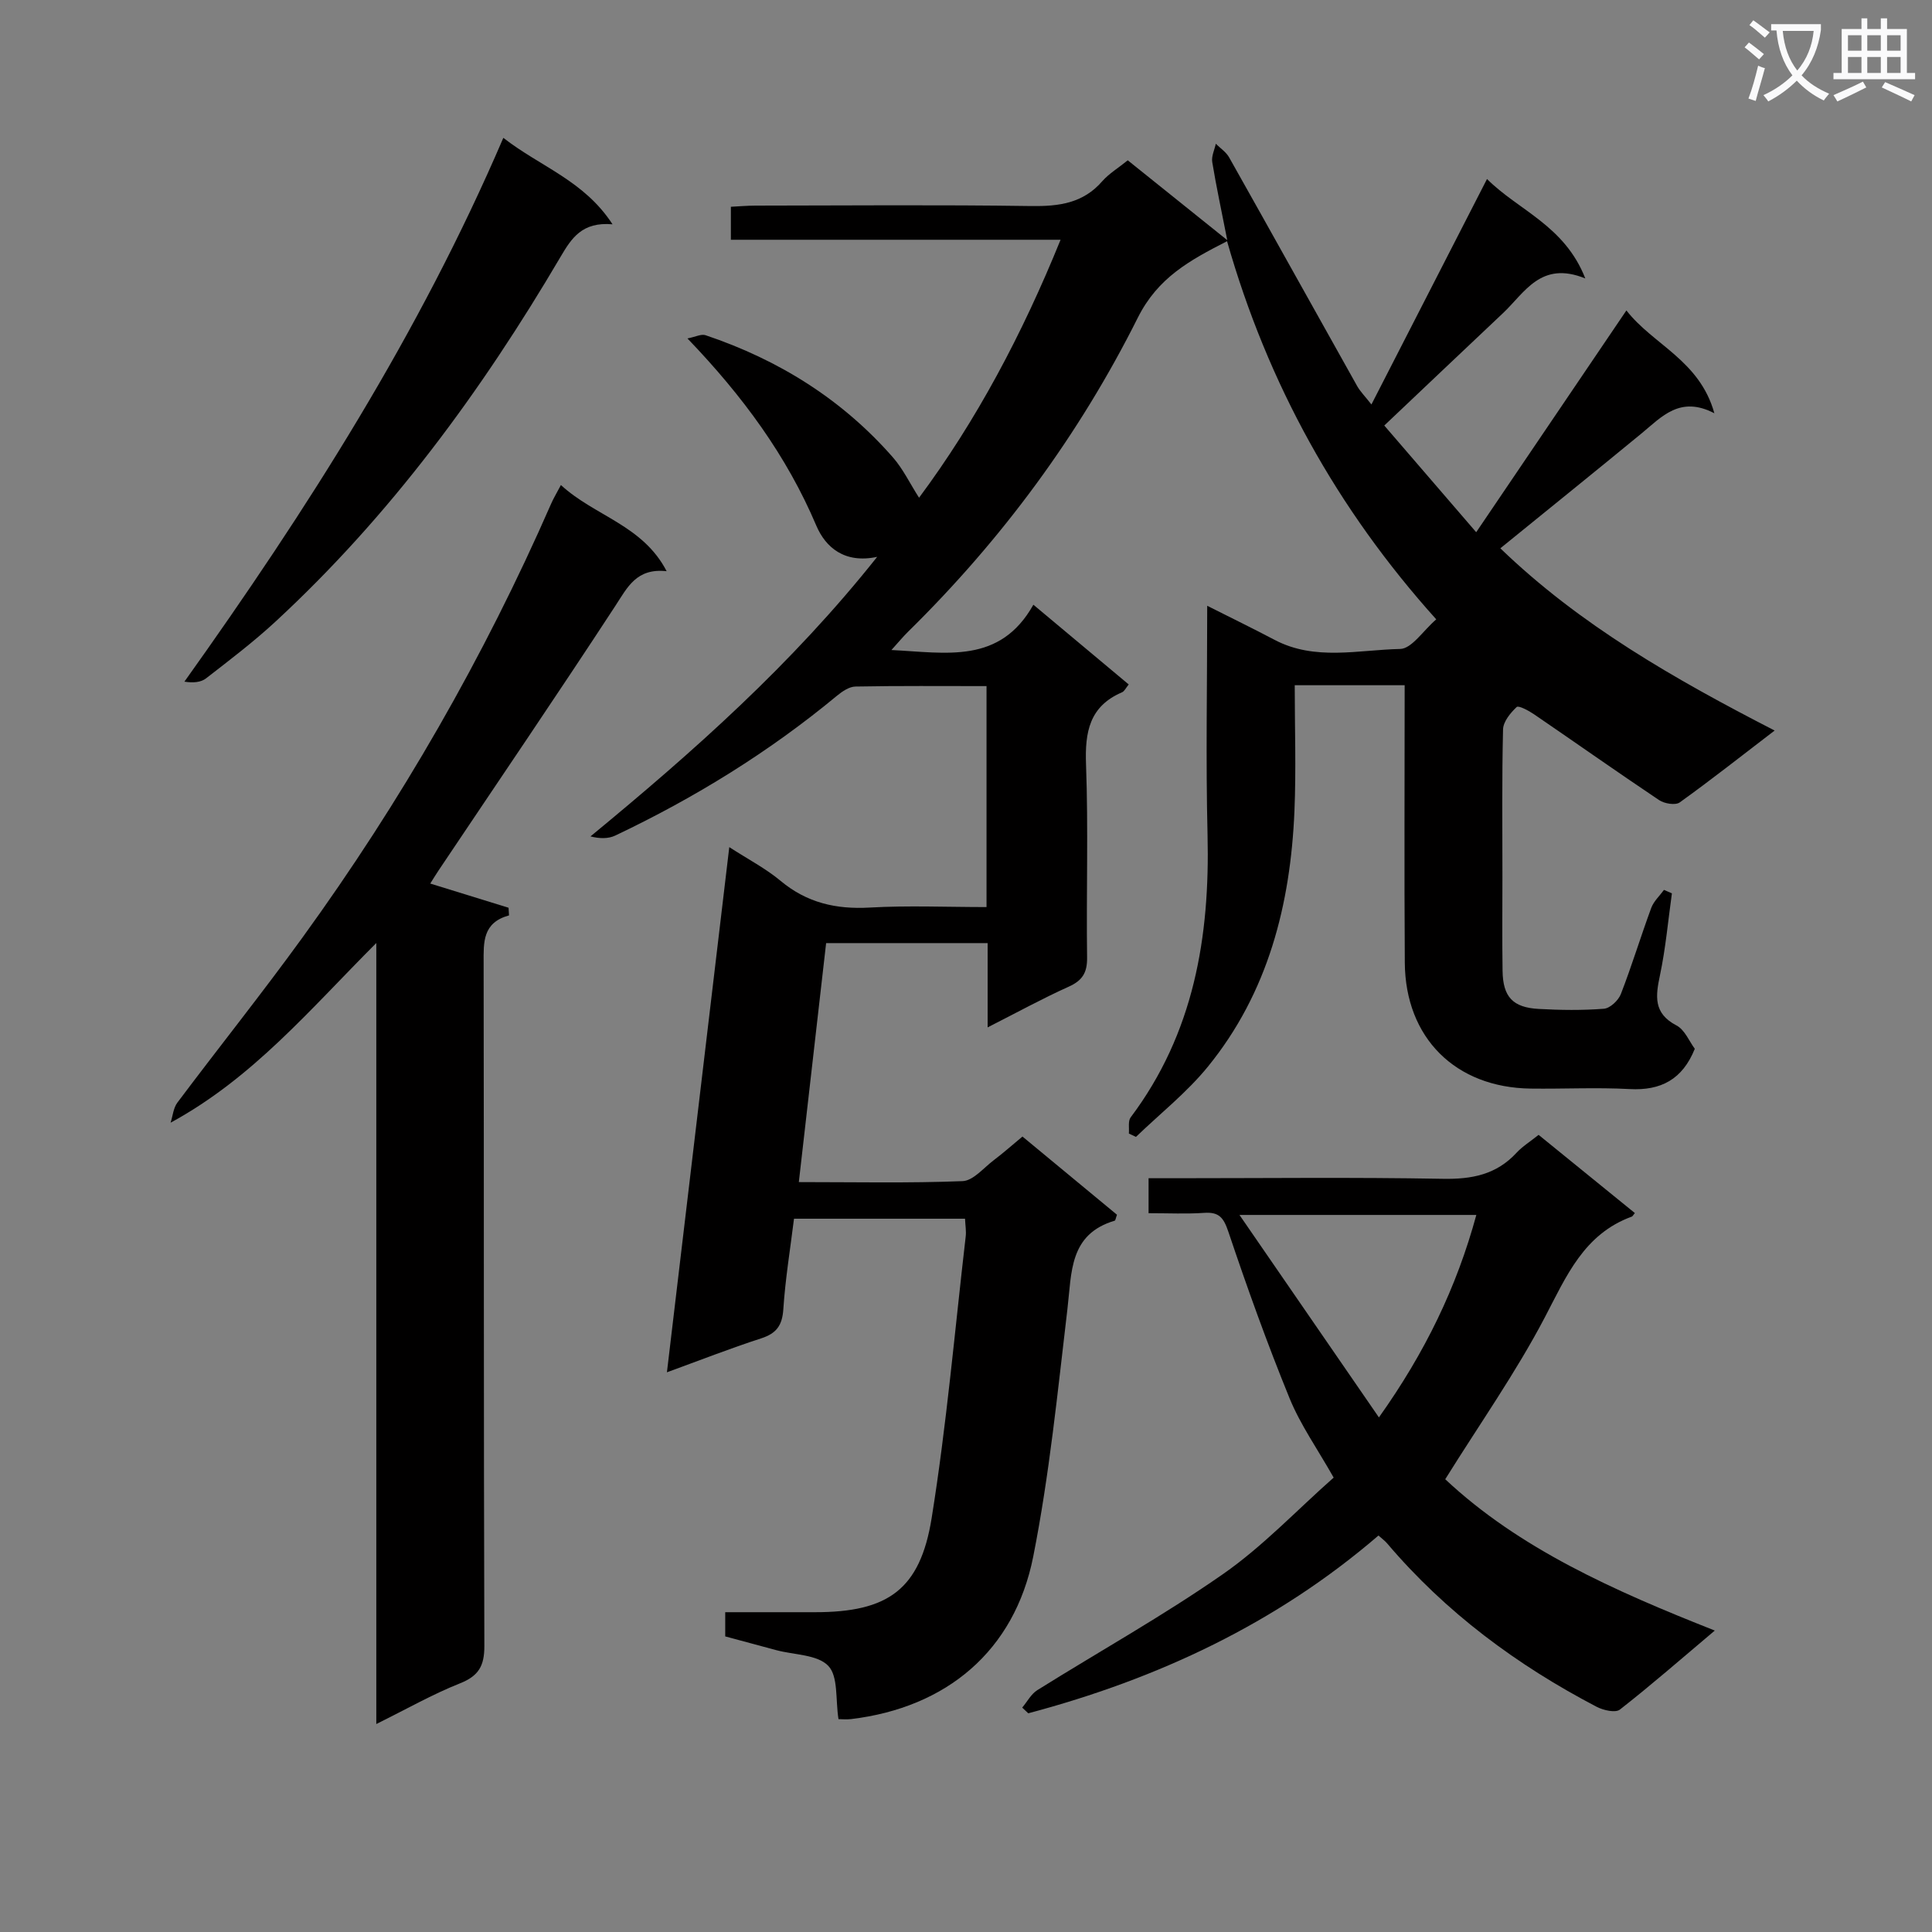 <svg enable-background="new 0 0 400 400" viewBox="0 0 400 400" xmlns="http://www.w3.org/2000/svg"><rect x="0" y="0" width="400" height="400" fill="#808080" stroke="none"/><path d="m362.1 8.8c1.1.8 2.1 1.6 3.1 2.4l-1 1.1c-1.3-1.1-2.3-2-3-2.5zm1.9 4.8c.5.2.9.4 1.4.5-.6 2.3-1.3 4.5-1.9 6.8l-1.5-.5c.8-2.1 1.4-4.3 2-6.8zm-1-9.4c1.3.9 2.4 1.8 3.4 2.5l-1 1.1c-1.4-1.2-2.4-2.1-3.2-2.6zm3.7 2.2v-1.4h10.3v1.2c-.5 3.6-1.8 6.8-4 9.4 1.5 1.6 3.4 2.8 5.7 3.8-.3.4-.7.8-1.1 1.4-2.3-1.1-4.1-2.5-5.6-4.1-1.6 1.6-3.6 3.1-5.9 4.3-.3-.5-.7-.9-1-1.3 2.4-1.1 4.4-2.5 6-4.1-1.9-2.5-3-5.6-3.3-9.3h-1.1zm8.8 0h-6.4c.3 3.3 1.3 6 3 8.2 2-2.3 3.1-5.1 3.4-8.2z" fill="#fafafb"/><path d="m385.3 3.8h1.3v2.2h2.8v-2.2h1.3v2.2h4.1v9.1h1.7v1.3h-16.9v-1.3h1.7v-9.1h4.1v-2.2zm.4 13.1.7 1.2c-1.8.9-3.8 1.9-6 2.9-.2-.4-.5-.8-.8-1.3 2.3-1 4.3-1.9 6.1-2.8zm-3.1-6.4h2.8v-3.2h-2.8zm0 4.6h2.8v-3.3h-2.8zm4-4.6h2.8v-3.2h-2.8zm0 4.6h2.8v-3.3h-2.8zm3.7 1.9c2.1.9 4.1 1.8 6.1 2.7l-.7 1.3c-2.2-1.1-4.2-2-6.1-2.9zm3.2-9.7h-2.8v3.2h2.8zm-2.8 7.8h2.8v-3.3h-2.8z" fill="#fafafb"/><g fill="#010000"><path d="m233.49 33.19c6.79 5.45 13.24 10.62 20.6 16.53-1.21-6.18-2.29-11.16-3.11-16.18-.19-1.19.47-2.52.74-3.78.94.94 2.14 1.72 2.76 2.83 8.88 15.76 17.66 31.58 26.51 47.35.64 1.13 1.6 2.08 2.95 3.8 8-15.6 15.77-30.75 23.93-46.68 6.5 6.51 16.06 9.61 20.35 20.59-9.21-3.74-12.52 2.93-17.06 7.2-7.99 7.53-15.94 15.09-24.56 23.25 6.08 7.05 12.21 14.18 19.03 22.09 10.54-15.56 20.63-30.47 31.1-45.92 5.52 7.12 15.15 10.3 18.21 21.29-7.11-3.69-10.87.71-15.07 4.17-9.63 7.92-19.34 15.74-29.24 23.79 16.43 15.86 35.99 27.03 56.79 37.73-6.85 5.24-13.14 10.21-19.65 14.88-.89.64-3.17.26-4.26-.47-8.7-5.83-17.26-11.87-25.91-17.78-1.1-.75-3.2-1.87-3.59-1.5-1.29 1.22-2.78 3.02-2.82 4.64-.25 10.16-.13 20.33-.13 30.49 0 6.5-.07 13 .03 19.5.08 5.38 2.11 7.59 7.5 7.88 4.49.25 9.01.31 13.48-.04 1.28-.1 3-1.72 3.51-3.04 2.28-5.87 4.11-11.92 6.29-17.83.51-1.38 1.74-2.5 2.64-3.74.55.24 1.1.48 1.64.72-.79 5.64-1.29 11.33-2.46 16.89-.92 4.36-1.43 7.93 3.41 10.46 1.72.9 2.65 3.31 3.79 4.83-2.55 6.34-7.01 8.69-13.49 8.34-6.81-.37-13.66-.01-20.49-.1-15.57-.2-25.95-10.49-26.06-26.07-.13-18.99-.03-37.98-.03-57.44-7.62 0-14.97 0-22.76 0 0 8.8.3 17.45-.06 26.07-.82 19.33-5.45 37.57-17.91 52.89-4.35 5.35-9.9 9.73-14.9 14.55-.49-.23-.98-.46-1.47-.69.1-1.13-.21-2.57.37-3.35 13.08-17.4 16.43-37.34 15.92-58.49-.38-15.48-.07-30.97-.07-47.43 5 2.52 9.52 4.72 13.96 7.06 8.37 4.4 17.33 2.06 25.98 1.88 2.41-.05 4.75-3.78 7.48-6.13-20.53-22.83-34.89-48.76-43.31-78.29-7.75 3.96-14.33 7.55-18.48 15.84-12.14 24.25-28.15 45.93-47.55 65-1.03 1.01-1.95 2.13-3.46 3.8 11.4.56 22.45 2.97 29.39-9.38 6.88 5.76 13.2 11.04 19.74 16.51-.6.73-.9 1.42-1.4 1.63-6.73 2.89-7.69 8.21-7.44 14.92.49 13.31.04 26.66.22 39.99.04 3.13-.96 4.75-3.8 6.03-5.4 2.43-10.61 5.29-16.79 8.43 0-6.49 0-11.91 0-17.45-11.38 0-22.16 0-33.44 0-1.87 16.41-3.73 32.66-5.65 49.48 11.67 0 22.8.24 33.9-.2 2.21-.09 4.35-2.74 6.44-4.32 1.97-1.49 3.82-3.13 5.96-4.91 6.7 5.54 13.19 10.91 19.57 16.19-.26.68-.3 1.18-.48 1.23-9.45 2.81-8.88 10.74-9.78 18.28-2.03 17.13-3.73 34.37-7.08 51.26-3.88 19.55-17.97 31.28-37.72 33.65-.94.11-1.91.01-2.6.01-.64-4.07-.02-8.86-2.12-11.04-2.26-2.35-7.06-2.25-10.75-3.24-3.5-.93-6.99-1.89-10.58-2.85 0-1.65 0-3.08 0-5.01h18.6c15.03 0 21.75-4.61 24.14-19.5 3.1-19.31 4.79-38.85 7.05-58.3.13-1.11-.08-2.26-.14-3.67-11.81 0-23.39 0-35.41 0-.78 6.29-1.8 12.49-2.21 18.73-.22 3.36-1.41 5.01-4.58 6.04-6.42 2.08-12.72 4.55-19.52 7.03 4.31-36.26 8.55-72 12.91-108.73 3.93 2.54 7.55 4.42 10.62 6.98 5.45 4.55 11.49 5.93 18.47 5.53 7.93-.45 15.9-.1 24.17-.1 0-15.44 0-30.34 0-45.75-9.23 0-18.18-.08-27.13.09-1.3.02-2.75 1.01-3.84 1.91-14.04 11.64-29.44 21.13-45.89 28.94-1.46.7-3.28.65-5.14.18 21.34-17.58 41.67-35.6 59.36-57.88-6.77 1.45-10.7-1.99-12.6-6.46-6.14-14.46-15.19-26.79-26.68-38.76 1.69-.33 2.87-.97 3.74-.67 15.11 5.08 28.27 13.26 38.81 25.31 2.09 2.39 3.5 5.37 5.4 8.34 11.83-15.91 21.33-33.76 29.3-53.41-23.1 0-45.49 0-68.26 0 0-2.45 0-4.35 0-6.83 1.63-.08 3.38-.24 5.14-.24 19-.02 38-.19 57 .09 5.78.08 10.79-.56 14.78-5.17 1.39-1.57 3.31-2.72 5.25-4.3z"/><path d="m116.13 100.42c7.02 6.46 16.93 8.28 21.89 17.84-6.25-.68-8.09 3.31-10.62 7.18-12 18.36-24.35 36.5-36.56 54.72-.62.92-1.19 1.87-1.76 2.77 5.58 1.73 10.9 3.37 16.21 5.01.03.53.06 1.05.1 1.58-5.5 1.52-5.27 5.55-5.26 9.82.08 47.15 0 94.31.15 141.46.01 4.13-1.19 6.19-5.07 7.73-5.66 2.25-11.01 5.3-17.3 8.41 0-54.05 0-107.21 0-161.7-13.8 13.82-25.55 27.93-42.59 37.2.45-1.4.57-3.04 1.4-4.15 8.59-11.45 17.54-22.64 25.93-34.22 20.35-28.09 37.56-58.01 51.47-89.81.46-1.06 1.06-2.04 2.01-3.84z"/><path d="m237.8 251.18c0-2.64 0-4.6 0-7.24h5.45c18.5 0 37-.22 55.49.12 6.01.11 11.07-.87 15.24-5.39 1.23-1.33 2.83-2.31 4.57-3.71 6.63 5.38 13.28 10.79 19.93 16.19-.4.49-.49.68-.62.73-9.94 3.62-13.55 12.33-18.05 20.92-5.98 11.4-13.46 22.02-20.59 33.46 15.29 14.35 34.95 23.09 55.81 31.33-6.93 5.84-13.15 11.28-19.65 16.36-.92.72-3.4.15-4.78-.56-16.53-8.63-31.29-19.57-43.42-33.86-.42-.5-.97-.89-1.78-1.62-21.18 18.23-45.76 29.7-72.51 36.81-.42-.39-.83-.79-1.25-1.18 1.03-1.22 1.83-2.8 3.12-3.61 12.82-8.02 26.07-15.4 38.46-24.04 8.24-5.74 15.27-13.23 22.9-19.97-3.37-5.96-6.88-10.92-9.12-16.4-4.63-11.34-8.78-22.89-12.68-34.5-.99-2.94-1.94-4.12-5.02-3.91-3.62.25-7.27.07-11.5.07zm47.69 42.28c9.6-13.5 16.09-26.96 20.17-41.92-16.38 0-32.04 0-49.04 0 9.84 14.28 19.08 27.7 28.87 41.92z"/><path d="m126.82 46.44c-6.32-.55-8.49 2.87-10.78 6.76-16.35 27.79-35.29 53.6-59.08 75.57-4.51 4.16-9.43 7.9-14.29 11.67-1.06.83-2.64.98-4.49.69 25.4-35.61 48.64-72.04 66.03-112.59 7.76 6.04 16.7 8.83 22.61 17.9z"/></g></svg>